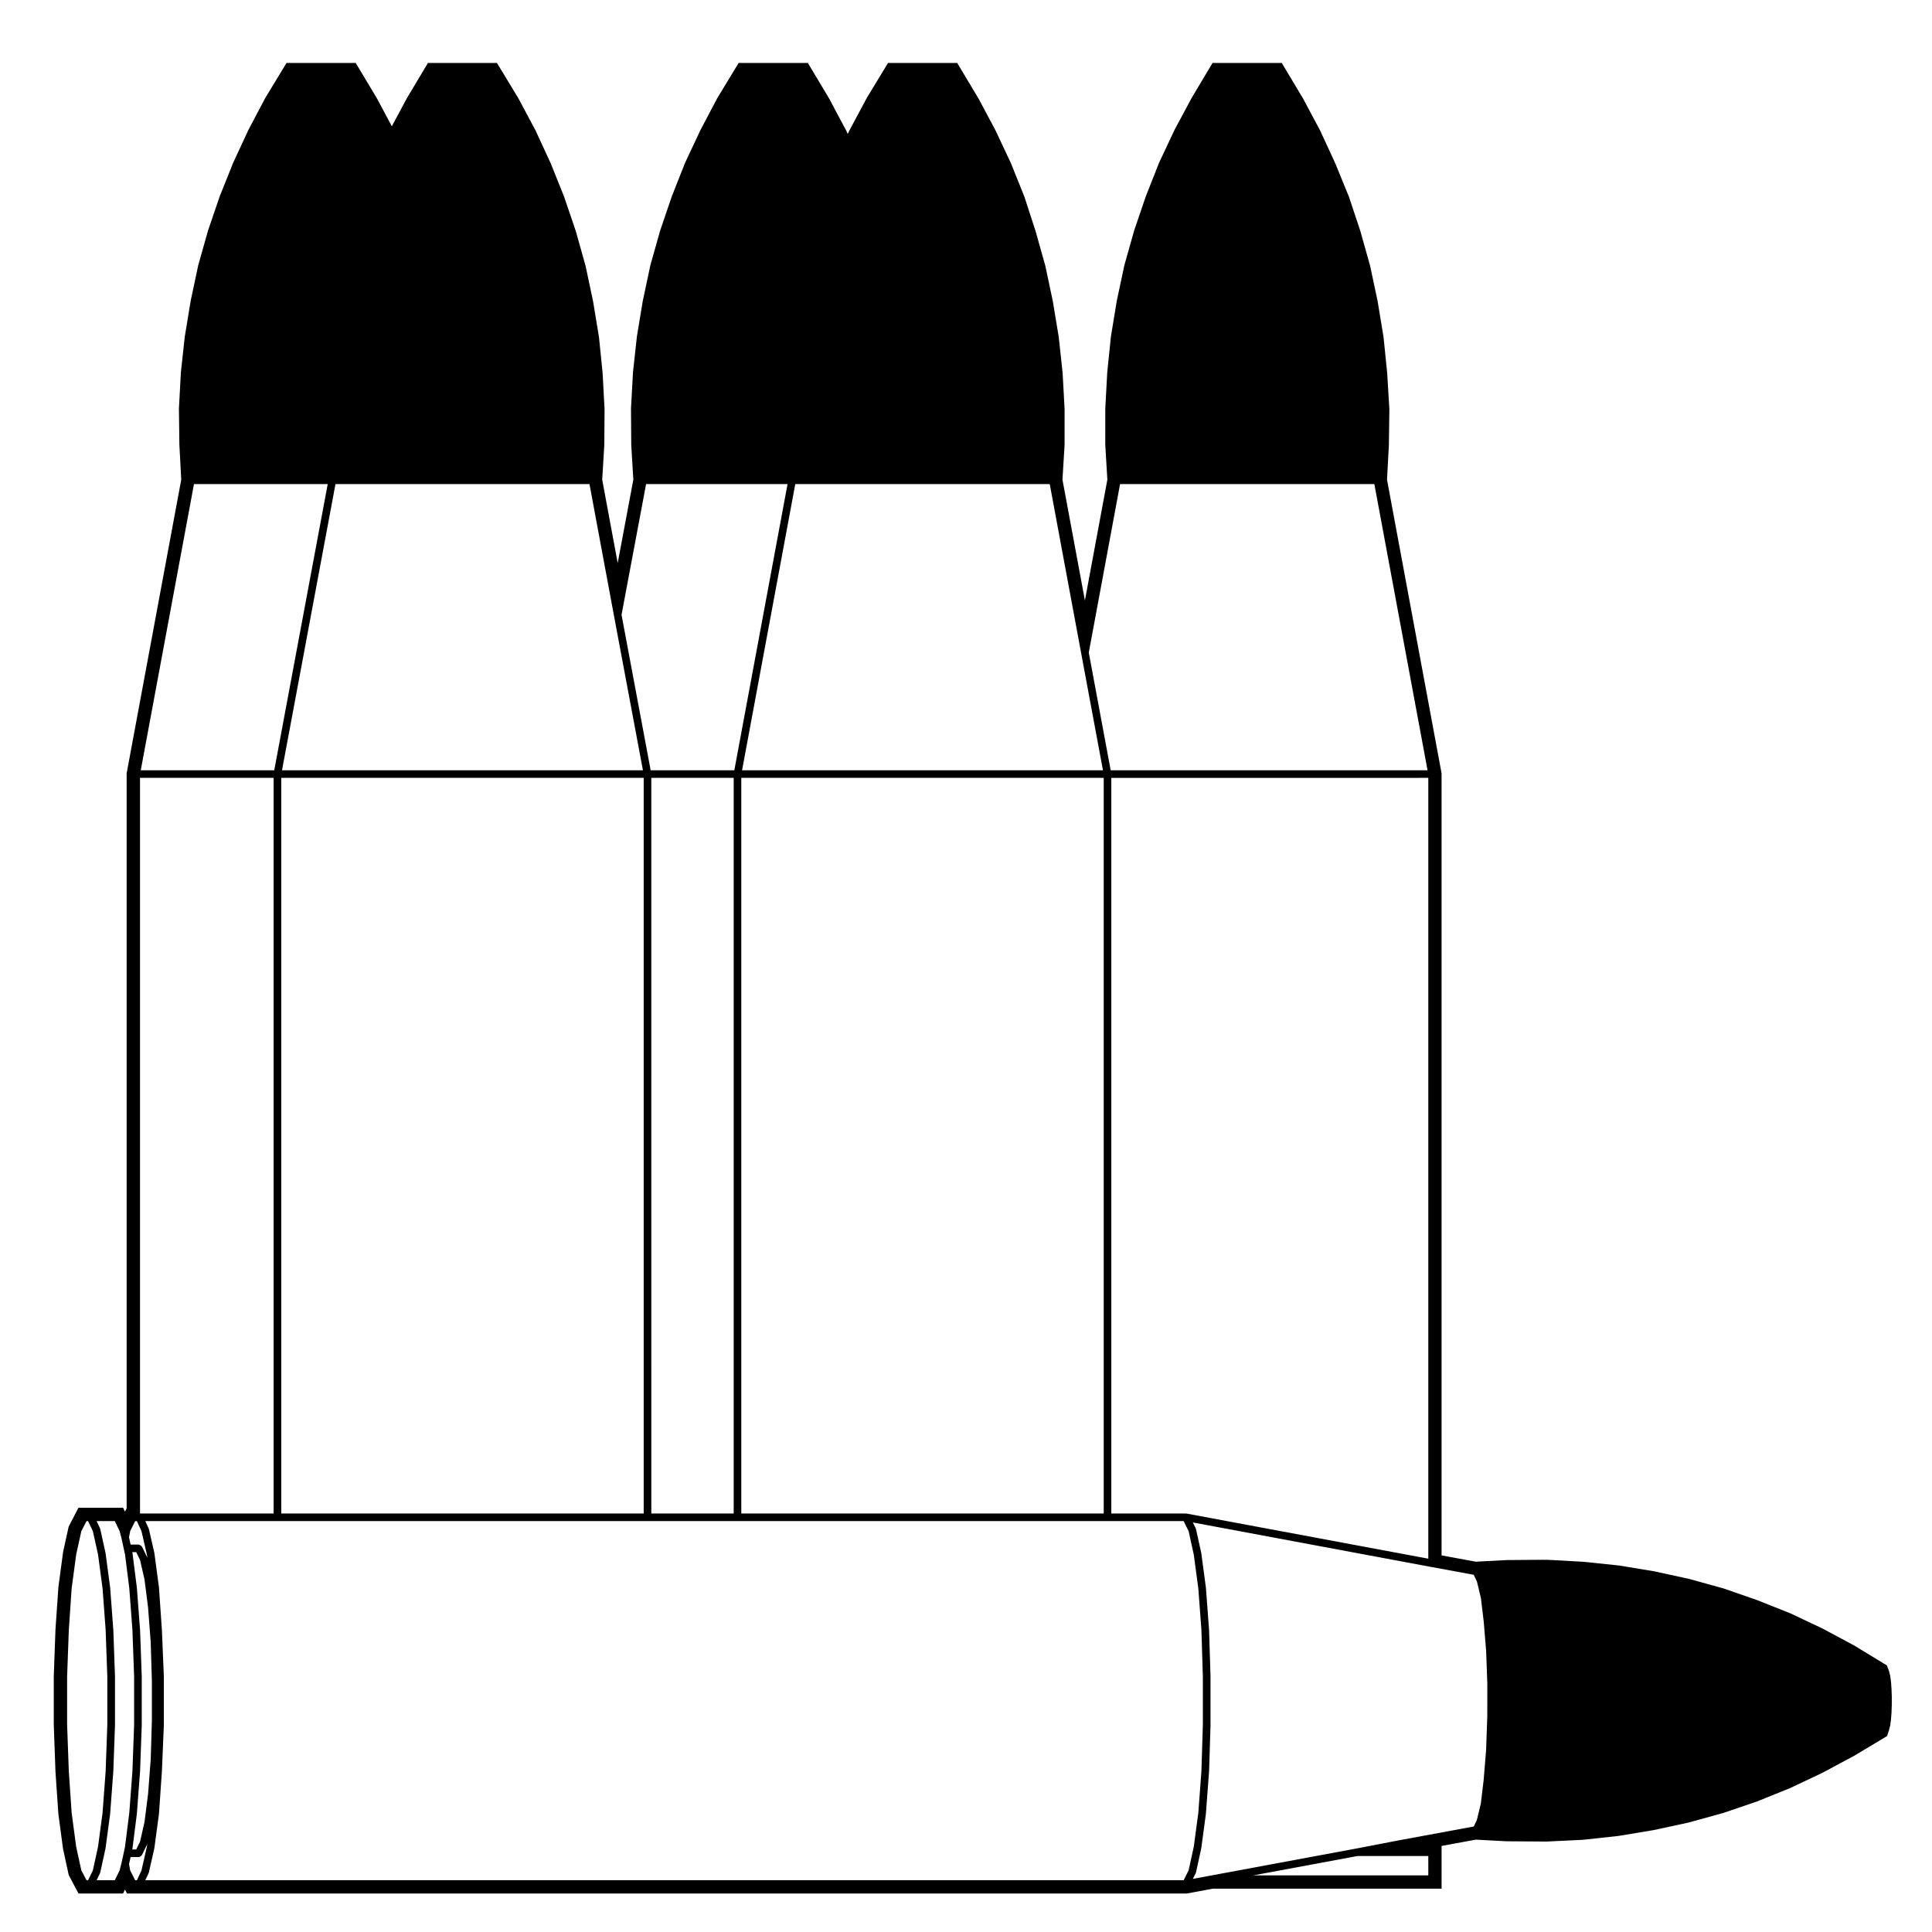 <?xml version="1.0" encoding="UTF-8"?>
<!-- Uploaded to: SVG Repo, www.svgrepo.com, Generator: SVG Repo Mixer Tools -->
<svg fill="#000000" width="800px" height="800px" version="1.1" viewBox="144 144 512 512" xmlns="http://www.w3.org/2000/svg">
 <path d="m645.15 589.8-0.211-1.57-0.02-0.137-0.031-0.133-0.258-1.02-0.035-0.125-0.047-0.125-0.188-0.508-0.309-0.828-0.75-0.457-7.969-4.852-8.352-4.469-8.457-4.004-8.828-3.512-8.902-3.094-9.141-2.535-9.254-2.016-9.375-1.547-9.461-0.984-9.426-0.52-1.352-0.004-9.457 0.07-8.238 0.434-9.059-1.672v-207.29l-0.047-0.227-14.41-77.562 0.492-9.133 0.133-9.539-0.586-9.633-0.961-9.473-1.559-9.465-1.996-9.422-2.59-9.219-3.031-9.105-3.633-8.891-4-8.652-4.523-8.48-4.914-8.207-0.715-1.215h-18.348l-0.734 1.223-4.84 8.102-4.523 8.453-4.074 8.66-3.508 8.883-3.102 9.105-2.59 9.184-2.016 9.465-1.551 9.426-0.973 9.523-0.52 9.562-0.004 9.574 0.555 9.273-5.949 32.016-5.949-32.016 0.559-9.125 0.004-9.594-0.523-9.578-1.027-9.508-1.559-9.445-1.996-9.422-2.59-9.215-2.953-9.078-3.566-8.891-4.082-8.68-4.516-8.465-4.914-8.207-0.727-1.227h-18.336l-0.734 1.215-4.914 8.098-4.531 8.469-0.492 1.043-0.418-0.91-4.523-8.484-4.906-8.207-0.734-1.223h-18.336l-0.734 1.215-4.918 8.098-4.473 8.484-4.066 8.652-3.512 8.883-3.102 9.105-2.59 9.184-2.012 9.465-1.559 9.422-1.039 9.508-0.523 9.578 0.066 9.594 0.555 9.254-4.144 22.094-4.106-22.094 0.551-9.125 0.074-9.574-0.52-9.594-0.961-9.492-1.559-9.465-1.996-9.422-2.594-9.219-3.098-9.117-3.559-8.863-4-8.664-4.523-8.48-4.977-8.219-0.742-1.207h-18.273l-0.734 1.223-4.84 8.102-4 7.461-3.926-7.356-4.914-8.207-0.738-1.223h-18.332l-0.734 1.215-4.914 8.098-4.473 8.484-4.016 8.66-3.551 8.855-3.113 9.113-2.594 9.184-2.012 9.473-1.551 9.426-1.039 9.508-0.516 9.578 0.121 9.609 0.492 9.234-14.418 77.555-0.047 0.227v194.81l-0.449 0.898-0.492-1.027h-11.836l-0.707 1.359-1.723 3.316-0.152 0.297-0.074 0.316-1.402 6.375-1.246 9.27-0.781 11.254-0.453 12.453v12.906l0.449 12.395 0.766 11.18 1.23 9.219 1.441 6.641 0.074 0.332 0.156 0.309 1.723 3.254 0.715 1.34h11.812l0.508-1.031 0.523 1.031h280.87l0.227-0.039 6.656-1.234h60.633v-11.328l9.059-1.668 8.121 0.43 9.551 0.066h1.223l9.43-0.449 9.461-1.027 9.387-1.559 9.238-1.996 9.129-2.519 8.934-3.043 8.812-3.559 8.484-4.012 8.34-4.457 8.082-4.84 0.805-0.488 0.297-0.898 0.188-0.57 0.309-1.188 0.035-0.133 0.016-0.137 0.191-1.406 0.141-1.879 0.074-2.066v-2.137l-0.07-1.996zm-204.32-317.51h67.387l14.098 75.84h-83.973l-5.805-31.191zm81.684 77.855v206.92l-64.035-11.949c-0.035-0.012-0.059 0.02-0.102 0.02-0.035-0.004-0.055-0.039-0.09-0.039h-19.781v-194.95zm-100.32-77.855 8.328 44.828 5.773 31.008-95.641 0.004 14.102-75.84zm14.305 77.855v194.95l-96.047-0.004v-194.95zm-121.28-77.855h37.488l-14.102 75.84h-22.172l-7.719-41.195zm23.215 77.855v194.95h-21.828l-0.004-194.95zm-38.215-77.855 6.481 34.824 7.684 41.016h-95.648l14.168-75.84zm14.367 77.855v194.95l-96.055-0.004v-194.95zm-119.18-77.855h35.441l-14.168 75.84h-35.375zm-14.301 77.855h35.406v194.95l-35.406-0.004zm-2.602 199.6 1.316-2.629h0.457l1.211 2.625 1.441 6.258 0.109 0.828c-0.012-0.035-0.051-0.051-0.059-0.082-0.016-0.039 0.012-0.082-0.012-0.117l-1.34-2.742c-0.023-0.055-0.098-0.066-0.125-0.109-0.082-0.105-0.16-0.176-0.281-0.246-0.105-0.07-0.203-0.117-0.328-0.137-0.066-0.012-0.105-0.07-0.168-0.07h-2.117l-0.418-1.941zm5.746 39.688v10.586l-0.312 10.27v0.004l-0.695 9.105-0.945 7.438-1.184 5.219-1.008 2.066h-1.059l0.066-0.312c0.004-0.012-0.012-0.023-0.012-0.039 0.004-0.02 0.023-0.023 0.023-0.039l1.145-9.059c0-0.012-0.012-0.016-0.004-0.023 0-0.012 0.012-0.016 0.012-0.023l0.832-11.094c0-0.012-0.004-0.012-0.004-0.02 0-0.012 0.012-0.012 0.012-0.02l0.449-12.309c0-0.004-0.004-0.012-0.004-0.02 0-0.004 0.004-0.012 0.004-0.016v-12.816c0-0.004-0.004-0.012-0.004-0.016 0-0.004 0.004-0.016 0.004-0.02l-0.449-12.375c0-0.012-0.012-0.012-0.012-0.02 0-0.012 0.004-0.012 0.004-0.02l-0.832-11.09c0-0.012-0.012-0.016-0.012-0.023-0.004-0.004 0.004-0.016 0.004-0.023l-1.148-9.074c0-0.02-0.02-0.031-0.023-0.051 0-0.016 0.016-0.031 0.012-0.051l-0.055-0.238h1.047l1.008 2.062 1.184 5.164 0.945 7.426 0.695 9.109v0.004zm-16.906 52.84h-0.418l-1.371-2.602-1.367-6.254-1.203-9.012-0.75-11.004v-0.012l-0.449-12.297v-12.742l0.449-12.367v-0.012l0.75-11 1.203-9.008 1.367-6.195 1.379-2.656h0.402l1.27 2.644 1.371 6.207 1.203 9.004 0.816 11.004v0.012l0.441 12.367v12.742l-0.441 12.297v0.012l-0.816 11.004-1.203 9.012-1.371 6.266zm9.785-8.844-0.312 1.465-0.625 2.832c-0.004 0.004-0.004 0.004-0.004 0.012l-0.492 1.949-1.27 2.586h-4.832l0.887-1.805c0.02-0.035-0.004-0.074 0.012-0.105 0.016-0.051 0.059-0.07 0.07-0.117l1.406-6.434c0.004-0.02-0.012-0.031-0.012-0.039 0.004-0.02 0.023-0.031 0.023-0.047l1.211-9.059c0-0.012-0.012-0.02-0.012-0.031 0.004-0.012 0.016-0.016 0.016-0.031l0.828-11.094c0-0.004-0.004-0.012-0.004-0.016 0-0.012 0.012-0.016 0.012-0.02l0.441-12.309c0-0.004-0.004-0.012-0.004-0.02 0-0.004 0.004-0.012 0.004-0.016v-12.816c0-0.004-0.004-0.012-0.004-0.016 0-0.004 0.004-0.016 0.004-0.02l-0.441-12.375c0-0.004-0.012-0.012-0.012-0.02 0-0.004 0.004-0.012 0.004-0.016l-0.828-11.094c0-0.012-0.016-0.016-0.016-0.023 0-0.012 0.012-0.02 0.012-0.035l-1.211-9.055c0-0.016-0.02-0.02-0.023-0.039 0-0.016 0.016-0.031 0.012-0.047l-1.406-6.379c-0.012-0.047-0.055-0.059-0.07-0.102-0.012-0.039 0.016-0.086-0.004-0.121l-0.902-1.867h4.836l1.281 2.664 0.488 1.855 0.629 2.906v0.004 0.004l0.316 1.43 1.129 8.969 0.828 11.023v0.012l0.449 12.367v12.742l-0.449 12.297v0.012l-0.828 11.023zm3.16 8.844h-0.473l-1.309-2.574-0.312-1.691 0.414-1.879h2.125c0.238 0 0.449-0.105 0.629-0.266 0.055-0.039 0.086-0.086 0.125-0.137 0.047-0.059 0.109-0.098 0.145-0.168l1.34-2.734c0.016-0.039-0.004-0.074 0.004-0.105 0.016-0.031 0.047-0.051 0.051-0.082l-0.102 0.754-1.438 6.316zm277.39 0h-275.17l0.855-1.812c0.016-0.035-0.004-0.07 0.004-0.102 0.016-0.039 0.059-0.066 0.07-0.105l1.465-6.434c0.004-0.02-0.012-0.035-0.012-0.051 0.004-0.02 0.02-0.031 0.023-0.047l1.215-9.059c0-0.012-0.012-0.02-0.012-0.031 0-0.016 0.016-0.02 0.016-0.031l0.762-11.098c0-0.004-0.004-0.004-0.004-0.012 0-0.012 0.012-0.012 0.012-0.02l0.516-12.297c0-0.012-0.012-0.016-0.012-0.023 0-0.004 0.012-0.016 0.012-0.02v-12.816c0-0.004-0.012-0.012-0.012-0.02 0-0.004 0.012-0.012 0.012-0.02l-0.516-12.367c0-0.012-0.012-0.012-0.012-0.02 0-0.004 0.004-0.004 0.004-0.012l-0.762-11.09c0-0.016-0.016-0.02-0.016-0.031 0-0.016 0.012-0.023 0.012-0.039l-1.207-9.059c-0.004-0.02-0.02-0.023-0.023-0.039 0-0.02 0.016-0.035 0.012-0.055l-1.465-6.379c-0.012-0.039-0.051-0.055-0.066-0.098-0.02-0.023 0.008-0.059-0.008-0.094l-0.871-1.883h275.17l1.32 2.641 1.367 6.211 1.211 9.008 0.816 11 0.383 12.375v12.746l-0.383 12.309-0.816 11.004-1.211 9.012-1.367 6.266zm64.836-1.277h-46.387l27.594-5.129h18.793zm-8.312-7.144h0.023zm23.934-34.672-0.312 8.676-0.637 7.801-0.746 6.273-1.055 4.375-0.82 1.738-19.512 3.602h-0.004c0 0.004-0.004 0-0.004 0l-11.594 2.231-38.457 7.144-4.883 0.902 0.734-1.43c0.02-0.039-0.004-0.082 0.012-0.117 0.02-0.051 0.07-0.082 0.082-0.125l1.402-6.434c0.004-0.02-0.012-0.031-0.004-0.039 0-0.02 0.02-0.031 0.02-0.047l1.215-9.059c0-0.012-0.012-0.02-0.012-0.031 0.004-0.012 0.016-0.016 0.016-0.031l0.828-11.094c0-0.004-0.004-0.012-0.004-0.016 0-0.012 0.012-0.02 0.012-0.031l0.383-12.297c0-0.012-0.004-0.012-0.004-0.02 0-0.004 0.004-0.012 0.004-0.016v-12.816l-0.004-0.012c0-0.012 0.004-0.012 0.004-0.02l-0.383-12.367c0-0.012-0.012-0.02-0.012-0.031 0-0.004 0.004-0.012 0.004-0.016l-0.828-11.094c0-0.012-0.016-0.016-0.016-0.023 0-0.012 0.012-0.02 0.012-0.035l-1.215-9.055c0-0.016-0.02-0.02-0.023-0.039 0-0.016 0.016-0.031 0.012-0.047l-1.402-6.379c-0.012-0.047-0.059-0.066-0.074-0.105-0.016-0.039 0.012-0.086-0.012-0.121l-0.75-1.508 63.238 11.809h0.012l11.191 2.062 0.852 1.805 1.055 4.379 0.746 6.273v0.004l0.637 7.723v0.004l0.312 8.676-0.008 8.977z"/>
</svg>